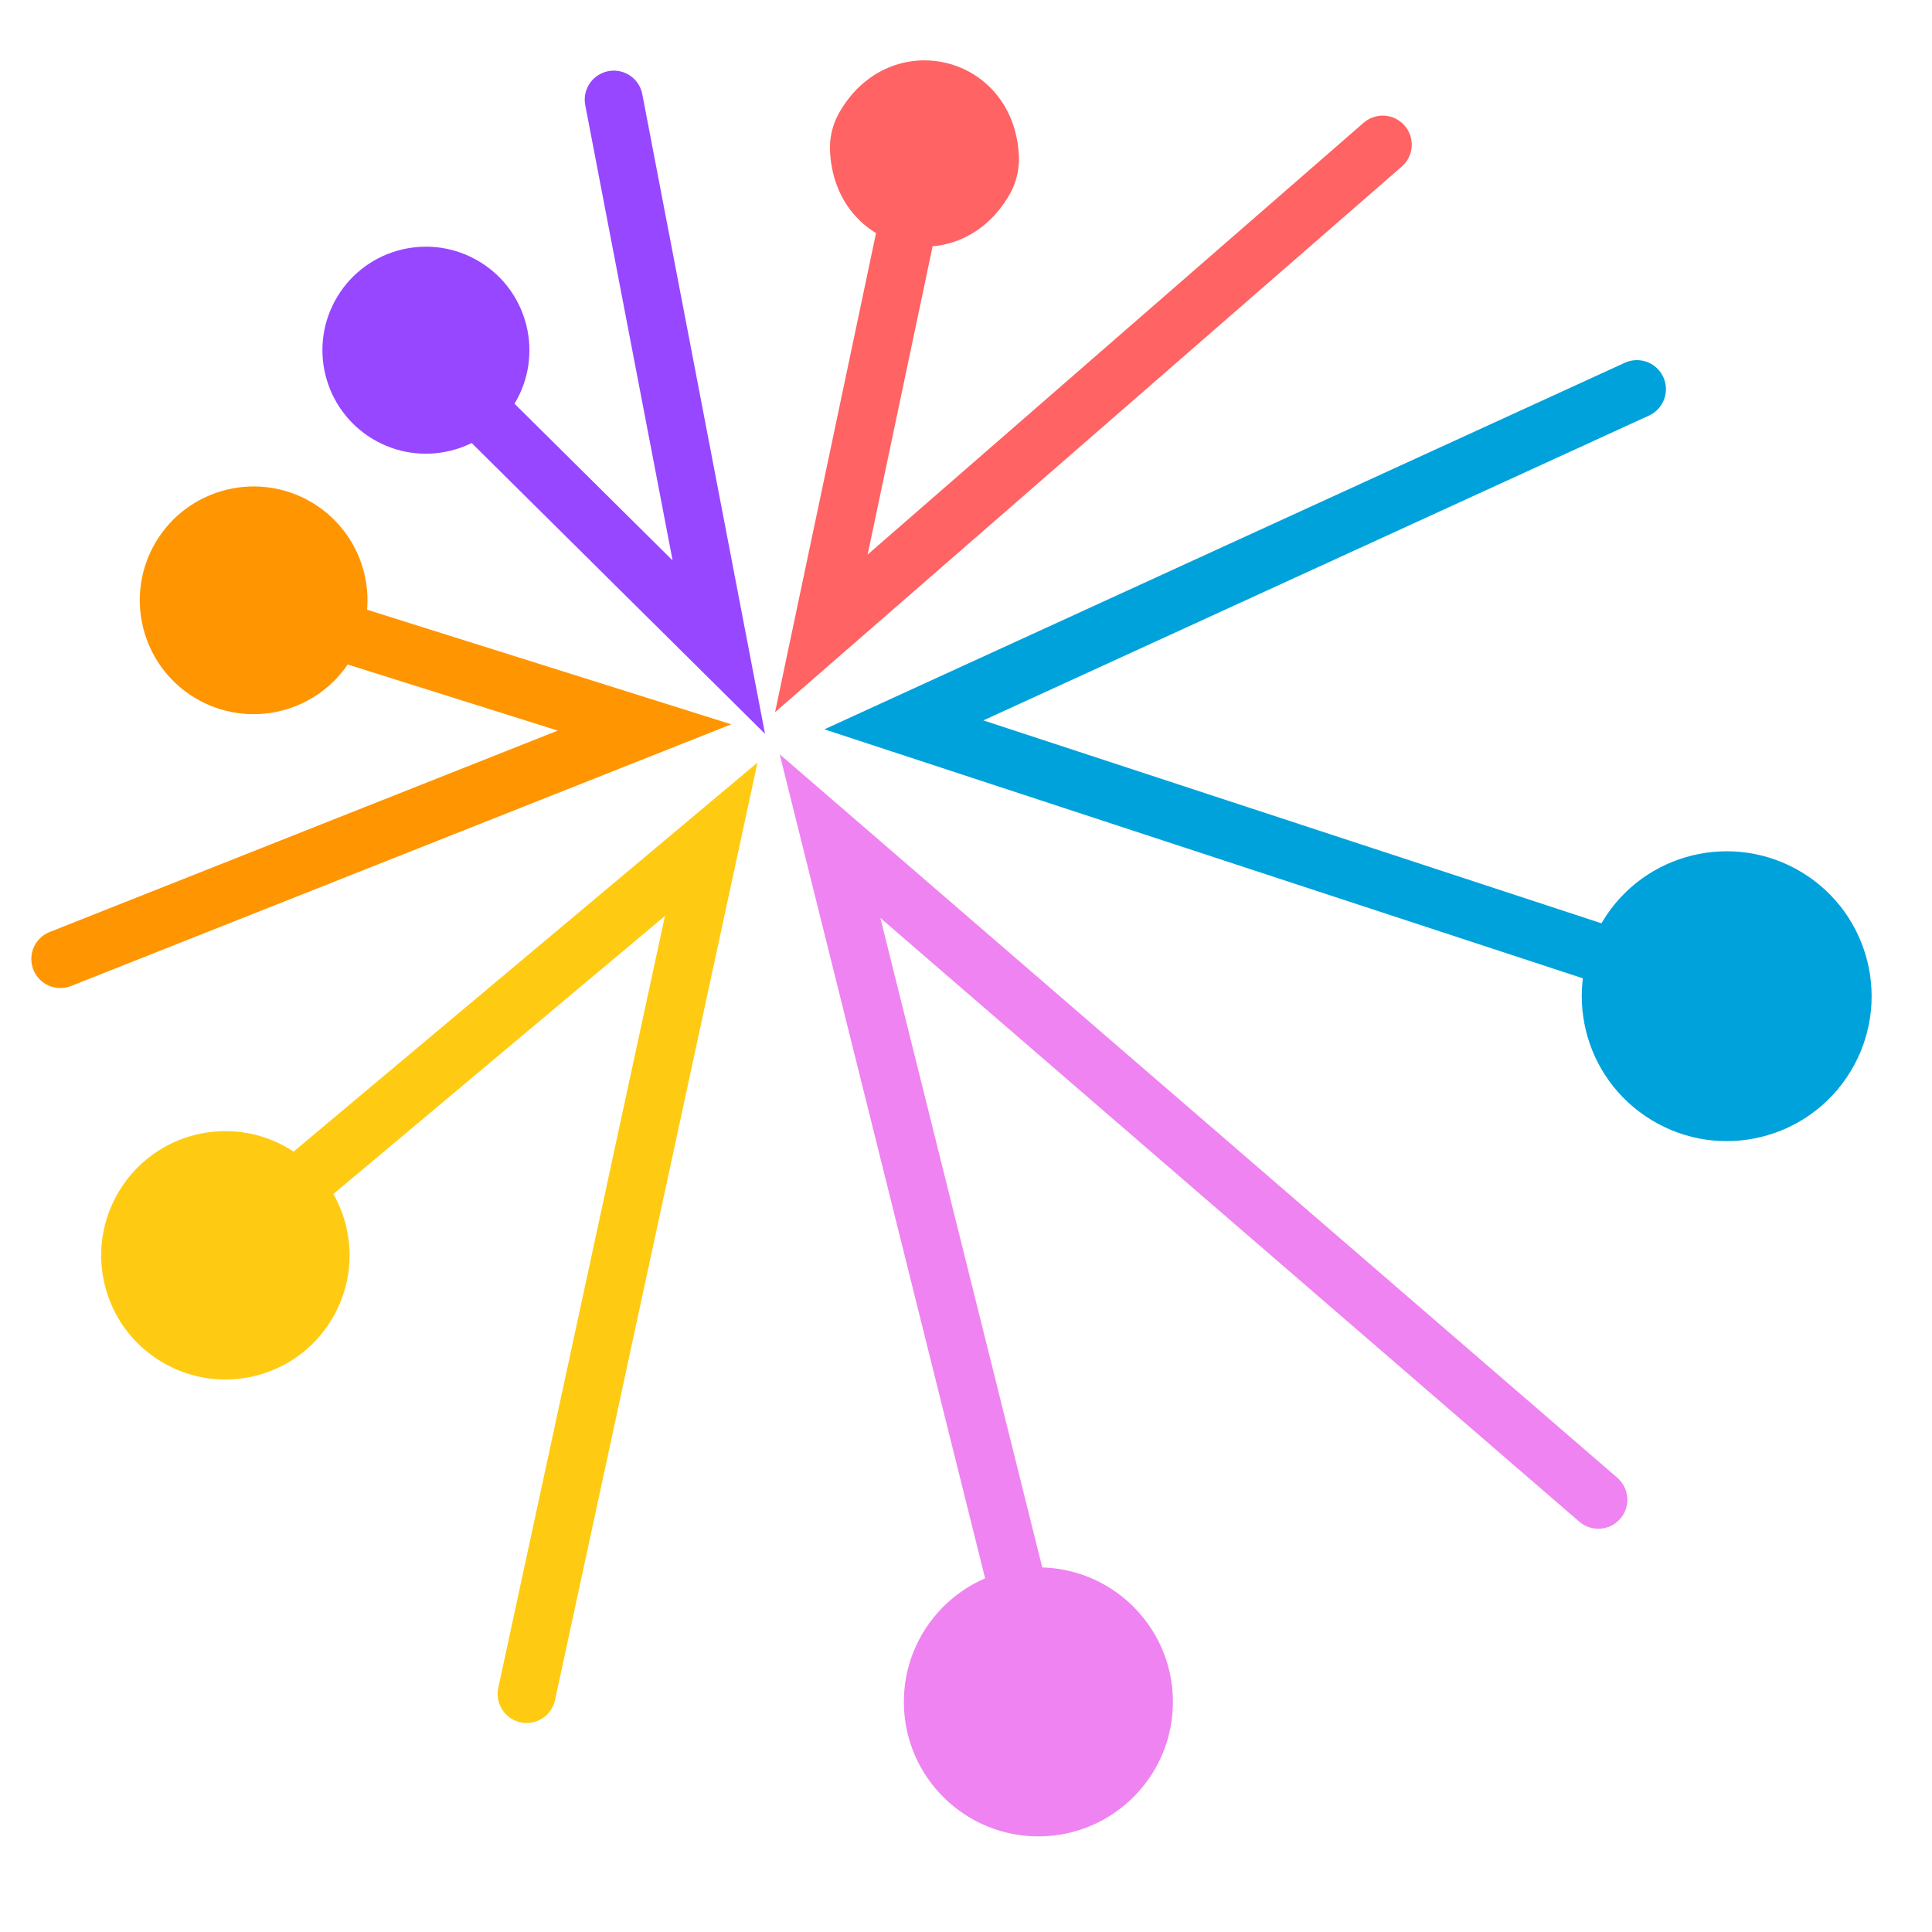 <?xml version="1.0" encoding="utf-8"?>
<svg xmlns="http://www.w3.org/2000/svg" fill="none" height="100%" overflow="visible" preserveAspectRatio="none" style="display: block;" viewBox="0 0 32 32" width="100%">
<g id="Logoicon">
<g id="Frame 1">
<g id="Group">
<g id="Group_2">
<path d="M6.165 7.266C6.974 7.757 8.028 7.499 8.52 6.69C9.011 5.881 8.753 4.826 7.944 4.335C7.135 3.844 6.08 4.101 5.589 4.911C5.098 5.72 5.356 6.774 6.165 7.266Z" fill="#9747FF" id="Vector"/>
<path d="M10.166 1.651L11.906 10.719L6.546 5.405" id="Vector_2" stroke="#9747FF" stroke-linecap="round" stroke-width="0.962"/>
</g>
<g id="Group_3">
<path d="M26.473 24.84L13.748 13.849L17.485 28.841" id="Vector_3" stroke="#EF83F1" stroke-linecap="round" stroke-width="0.962"/>
<path d="M17.229 30.416C18.459 30.4 19.444 29.389 19.427 28.158C19.41 26.928 18.398 25.944 17.168 25.961C15.938 25.978 14.954 26.989 14.971 28.219C14.988 29.449 15.999 30.433 17.229 30.416Z" fill="#EF83F1" id="Vector_4"/>
</g>
<g id="Group_4">
<path d="M8.723 28.057L11.78 13.901L4.459 20.04" id="Vector_5" stroke="#FFCB12" stroke-linecap="round" stroke-width="0.962"/>
<path d="M2.666 22.55C3.637 23.14 4.902 22.831 5.491 21.859C6.081 20.888 5.772 19.623 4.8 19.034C3.829 18.444 2.564 18.753 1.975 19.725C1.385 20.696 1.694 21.961 2.666 22.55Z" fill="#FFCB12" id="Vector_6"/>
</g>
<path d="M1 15.884L10.675 12.049L4.373 10.066" id="Vector_7" stroke="#FF9500" stroke-linecap="round" stroke-width="0.962"/>
<path d="M3.222 11.555C4.112 12.095 5.272 11.812 5.813 10.922C6.353 10.032 6.07 8.872 5.18 8.331C4.29 7.791 3.13 8.074 2.589 8.964C2.049 9.854 2.332 11.014 3.222 11.555Z" fill="#FF9500" id="Vector_8"/>
<path d="M29.236 16.689L14.971 12.006L27.112 6.446" id="Vector_9" stroke="#00A2DC" stroke-linecap="round" stroke-width="0.962"/>
<path d="M27.354 18.551C28.487 19.24 29.963 18.879 30.651 17.746C31.339 16.613 30.979 15.137 29.845 14.449C28.712 13.761 27.236 14.121 26.548 15.254C25.86 16.388 26.22 17.863 27.354 18.551Z" fill="#00A2DC" id="Vector_10"/>
<path d="M16.876 2.593C16.808 0.901 14.741 0.397 13.9 1.866C13.792 2.056 13.738 2.274 13.748 2.493C13.816 4.184 15.883 4.688 16.722 3.22C16.831 3.03 16.884 2.812 16.876 2.593Z" fill="#FF6363" id="Vector_11"/>
<path d="M15.388 2.027L13.604 10.491L22.902 2.396" id="Vector_12" stroke="#FF6363" stroke-linecap="round" stroke-width="0.962"/>
</g>
</g>
</g>
</svg>